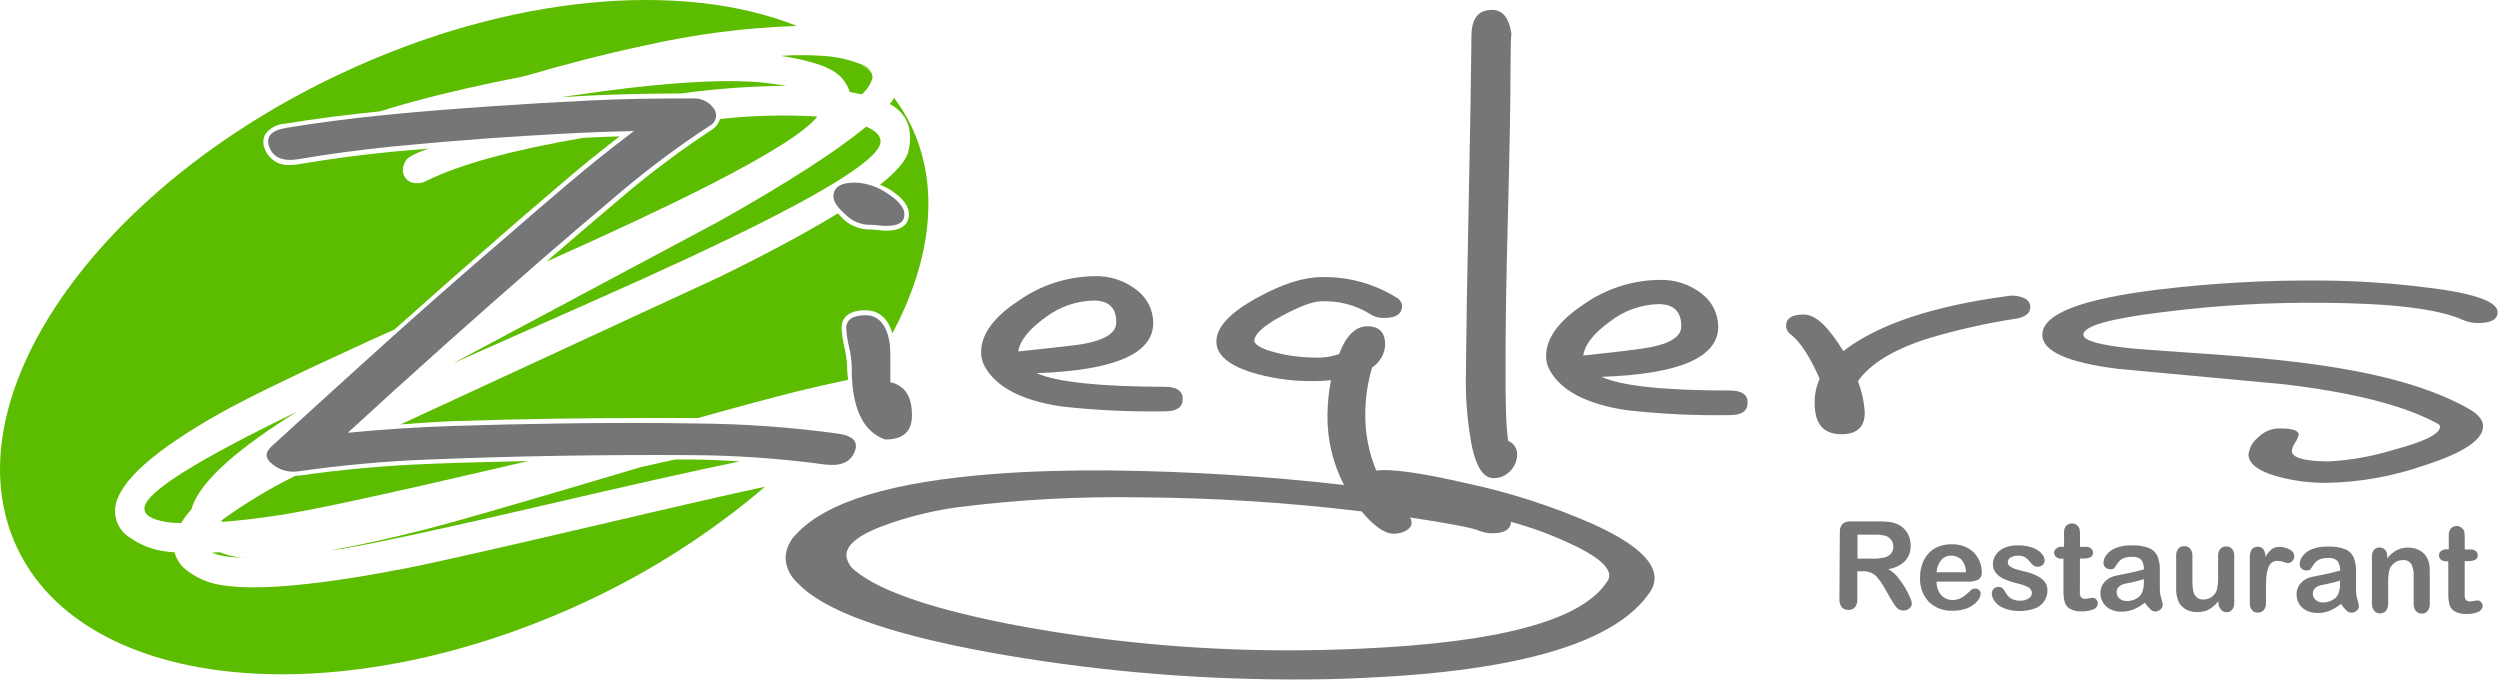 <?xml version="1.0" encoding="UTF-8" standalone="no"?>
<svg xmlns="http://www.w3.org/2000/svg" xmlns:xlink="http://www.w3.org/1999/xlink" xmlns:serif="http://www.serif.com/" width="100%" height="100%" viewBox="0 0 366 100" version="1.1" xml:space="preserve" style="fill-rule:evenodd;clip-rule:evenodd;stroke-linejoin:round;stroke-miterlimit:2;">
    <g>
        <path d="M126.24,9.44C126.69,9.82 127.14,10.21 127.57,10.61C127.268,10.084 126.8,9.673 126.24,9.44Z" style="fill:rgb(92,188,0);fill-rule:nonzero;"></path>
        <path d="M120.42,8.18C118.396,8.037 116.364,8.037 114.34,8.18C118.08,8.77 120.7,9.54 122.16,10.51C123.234,11.192 124.027,12.24 124.39,13.46C125.01,13.57 125.58,13.7 126.13,13.82C126.897,13.203 127.455,12.365 127.73,11.42C127.743,11.154 127.688,10.889 127.57,10.65C127.14,10.25 126.69,9.86 126.24,9.48C124.386,8.724 122.419,8.285 120.42,8.18Z" style="fill:rgb(92,188,0);fill-rule:nonzero;"></path>
        <path d="M32.16,80.85L31,80.9C31.667,81.171 32.366,81.356 33.08,81.45C34.13,81.596 35.19,81.666 36.25,81.66L35.46,81.66C34.329,81.539 33.219,81.267 32.16,80.85Z" style="fill:rgb(92,188,0);fill-rule:nonzero;"></path>
        <path d="M42.32,61L43.51,60.26C29.02,67.26 21.51,71.93 21.16,74.26C20.99,75.36 22.16,76.09 24.55,76.45C25.197,76.531 25.848,76.578 26.5,76.59C26.94,75.878 27.446,75.208 28.01,74.59C29,71 33.7,66.5 42.32,61Z" style="fill:rgb(92,188,0);fill-rule:nonzero;"></path>
        <path d="M112.15,32.26C123.003,26.753 128.587,22.967 128.9,20.9C129.03,19.97 128.31,19.18 126.81,18.54C122.45,22.14 115.35,26.73 105.36,32.35L66.36,53.17C70.7,51.23 77.43,48.24 86.62,44.17C97.06,39.563 105.57,35.593 112.15,32.26Z" style="fill:rgb(92,188,0);fill-rule:nonzero;"></path>
        <path d="M101.27,67.27L98.83,67.27L93.76,68.4C92.26,68.85 90.69,69.3 89.05,69.8C75.017,73.973 66.11,76.537 62.33,77.49C56.91,78.87 52.22,79.9 48.17,80.6L50.23,80.32C55.27,79.473 65.27,77.31 80.23,73.83C91.91,71.1 101.23,69.01 108.31,67.54C105.94,67.41 103.61,67.28 101.27,67.27Z" style="fill:rgb(92,188,0);fill-rule:nonzero;"></path>
        <path d="M113.21,12.28C107.323,11.393 97.483,11.967 83.69,14C83.18,14.07 82.69,14.15 82.23,14.23C83.59,14.16 84.93,14.05 86.3,13.99C90.673,13.79 95.047,13.69 99.42,13.69L99.67,13.69C104.787,12.985 109.945,12.607 115.11,12.56C114.53,12.49 113.9,12.38 113.21,12.28Z" style="fill:rgb(92,188,0);fill-rule:nonzero;"></path>
        <path d="M105.41,17.42C105.208,18.088 104.766,18.658 104.17,19.02C99.757,21.924 95.52,25.086 91.48,28.49C87.6,31.77 83.773,35.04 80,38.3C89.5,34.06 97.4,30.37 103.55,27.24C112.62,22.63 117.96,19.24 119.66,17.06C114.908,16.78 110.141,16.901 105.41,17.42Z" style="fill:rgb(92,188,0);fill-rule:nonzero;"></path>
        <path d="M59.79,83.13C46.963,85.63 37.963,86.49 32.79,85.71C30.925,85.493 29.146,84.804 27.62,83.71C26.602,83.044 25.864,82.025 25.55,80.85C25.1,80.85 24.63,80.78 24.22,80.72C22.355,80.503 20.576,79.814 19.05,78.72C17.479,77.782 16.623,75.98 16.89,74.17C17.437,70.503 22.55,65.943 32.23,60.49C36.15,58.297 42.867,55.023 52.38,50.67C53.14,50.31 54.95,49.49 57.75,48.24C62.883,43.647 68.073,39.073 73.32,34.52C76.32,31.88 79.48,29.23 82.62,26.52C85.2,24.31 87.92,22.11 90.72,19.96C88.92,20.01 87.15,20.1 85.37,20.18C74.82,22 67.17,24.12 62.46,26.47C61.959,26.752 61.382,26.871 60.81,26.81C59.795,26.788 58.971,25.946 58.971,24.93C58.971,24.737 59.001,24.544 59.06,24.36C59.154,23.81 59.463,23.32 59.92,23C60.831,22.467 61.805,22.051 62.82,21.76C61.08,21.91 59.34,22.03 57.6,22.2C52.94,22.65 48.33,23.26 43.89,24.02C43.431,24.099 42.966,24.143 42.5,24.15C40.912,24.3 39.404,23.38 38.81,21.9C38.467,21.204 38.467,20.386 38.81,19.69C39.481,18.75 40.547,18.167 41.7,18.11C46.28,17.36 50.97,16.77 55.63,16.3C56.96,15.88 58.49,15.42 60.41,14.9C65.72,13.45 71.18,12.25 76.72,11.17C82.43,9.5 88.23,7.97 94.23,6.7C101.596,5.015 109.108,4.044 116.66,3.8C99.92,-2.89 74.59,-0.86 49.85,10.8C13.68,27.8 -7.53,58.8 2.48,80.14C12.49,101.48 49.93,104.92 86.09,87.93C95.431,83.553 104.145,77.946 112,71.26C107.273,72.267 98.907,74.18 86.9,77C72.627,80.333 63.59,82.377 59.79,83.13Z" style="fill:rgb(92,188,0);fill-rule:nonzero;"></path>
        <path d="M62.64,67.92C56.335,68.166 50.047,68.737 43.8,69.63C43.59,69.63 43.39,69.63 43.19,69.68C39.408,71.555 35.788,73.743 32.37,76.22C32.433,76.291 32.503,76.355 32.58,76.41C35.19,76.2 38.16,75.85 41.66,75.3C46.713,74.46 56.713,72.297 71.66,68.81C73.62,68.35 75.51,67.913 77.33,67.5C72.42,67.6 67.55,67.72 62.64,67.92Z" style="fill:rgb(92,188,0);fill-rule:nonzero;"></path>
        <path d="M133.46,18.55C132.747,17.068 131.893,15.658 130.91,14.34C130.706,14.651 130.485,14.952 130.25,15.24C130.41,15.33 130.6,15.4 130.73,15.49C132.91,16.93 133.667,19.137 133,22.11C132.71,23.43 131.3,25.11 128.83,27.04C129.332,27.244 129.82,27.481 130.29,27.75C132.17,28.97 133.08,30.16 133.07,31.4C133.07,32.28 132.63,33.76 129.82,33.76L129.77,33.76C129.43,33.76 128.99,33.76 128.46,33.67C127.952,33.617 127.441,33.591 126.93,33.59C125.518,33.491 124.194,32.866 123.22,31.84C122.98,31.62 122.88,31.44 122.68,31.23C118.28,33.93 112.55,37.02 105.33,40.55L58.65,62.13C61.21,61.96 63.77,61.75 66.31,61.66C71.517,61.48 76.687,61.357 81.82,61.29C85.82,61.23 89.877,61.2 93.99,61.2L102.19,61.2C108.13,59.53 113.08,58.2 116.76,57.28C119.42,56.63 121.84,56.09 124.16,55.61C124.069,54.903 124.015,54.192 124,53.48C123.959,52.593 123.832,51.712 123.62,50.85C123.391,49.919 123.253,48.968 123.21,48.01C123.21,47.01 123.68,45.42 126.7,45.42C128.15,45.42 129.86,46.08 130.64,48.81C136.28,38.21 137.68,27.52 133.46,18.55Z" style="fill:rgb(92,188,0);fill-rule:nonzero;"></path>
        <path d="M272.81,83.63L271.91,83.63L271.91,87.73C271.946,88.158 271.817,88.584 271.55,88.92C271.307,89.169 270.968,89.304 270.62,89.29C270.24,89.323 269.867,89.17 269.62,88.88C269.376,88.541 269.259,88.127 269.29,87.71L269.35,77.9C269.32,77.465 269.46,77.035 269.74,76.7C270.078,76.421 270.514,76.288 270.95,76.33L275.14,76.33C275.638,76.327 276.135,76.354 276.63,76.41C277.013,76.461 277.386,76.565 277.74,76.72C278.137,76.893 278.497,77.14 278.8,77.45C279.103,77.766 279.337,78.14 279.49,78.55C279.648,78.968 279.726,79.413 279.72,79.86C279.753,80.697 279.459,81.515 278.9,82.14C278.221,82.773 277.367,83.188 276.45,83.33C276.95,83.606 277.394,83.972 277.76,84.41C278.176,84.909 278.551,85.44 278.88,86C279.165,86.468 279.416,86.956 279.63,87.46C279.767,87.74 279.858,88.041 279.9,88.35C279.898,88.529 279.842,88.703 279.74,88.85C279.627,89.015 279.471,89.146 279.29,89.23C279.094,89.335 278.872,89.383 278.65,89.37C278.392,89.377 278.138,89.308 277.92,89.17C277.724,89.024 277.555,88.844 277.42,88.64C277.28,88.43 277.09,88.13 276.84,87.72L275.84,85.99C275.554,85.476 275.219,84.99 274.84,84.54C274.6,84.247 274.295,84.015 273.95,83.86C273.59,83.707 273.202,83.629 272.81,83.63ZM274.33,78.28L271.94,78.28L271.94,81.78L274.25,81.78C274.777,81.789 275.304,81.739 275.82,81.63C276.203,81.557 276.553,81.365 276.82,81.08C277.059,80.782 277.189,80.411 277.189,80.029C277.189,79.354 276.782,78.741 276.16,78.48C275.566,78.31 274.947,78.242 274.33,78.28Z" style="fill:rgb(117,118,119);fill-rule:nonzero;"></path>
        <path d="M288.15,85.15L283.51,85.15C283.501,85.645 283.611,86.136 283.83,86.58C284.191,87.355 284.975,87.849 285.83,87.84C286.094,87.845 286.356,87.812 286.61,87.74C286.855,87.674 287.088,87.57 287.3,87.43C287.513,87.294 287.717,87.143 287.91,86.98L288.63,86.33C288.78,86.212 288.97,86.155 289.16,86.17C289.376,86.161 289.588,86.237 289.75,86.38C289.899,86.527 289.979,86.731 289.97,86.94C289.952,87.209 289.862,87.468 289.71,87.69C289.511,88.013 289.249,88.292 288.94,88.51C288.556,88.802 288.122,89.022 287.66,89.16C287.088,89.342 286.49,89.427 285.89,89.41C284.576,89.483 283.291,89 282.35,88.08C281.473,87.117 281.022,85.84 281.1,84.54C281.088,83.859 281.2,83.181 281.43,82.54C281.626,81.968 281.939,81.443 282.35,81C282.762,80.559 283.268,80.218 283.83,80C284.454,79.772 285.116,79.664 285.78,79.68C286.617,79.657 287.444,79.864 288.17,80.28C288.793,80.639 289.302,81.165 289.64,81.8C289.959,82.383 290.127,83.036 290.13,83.7C290.195,84.154 289.992,84.606 289.61,84.86C289.153,85.069 288.653,85.168 288.15,85.15ZM283.52,83.78L287.82,83.78C287.826,83.117 287.6,82.473 287.18,81.96C286.789,81.554 286.243,81.333 285.68,81.35C285.129,81.323 284.593,81.543 284.22,81.95C283.793,82.467 283.547,83.11 283.52,83.78Z" style="fill:rgb(117,118,119);fill-rule:nonzero;"></path>
        <path d="M299.74,86.37C299.79,87.602 299.005,88.724 297.83,89.1C297.1,89.349 296.331,89.468 295.56,89.45C294.81,89.462 294.065,89.323 293.37,89.04C292.84,88.835 292.377,88.489 292.03,88.04C291.764,87.703 291.613,87.289 291.6,86.86C291.606,86.61 291.706,86.37 291.88,86.19C292.072,86.01 292.327,85.913 292.59,85.92C292.797,85.908 293.001,85.976 293.16,86.11C293.313,86.259 293.441,86.431 293.54,86.62C293.74,87.022 294.039,87.366 294.41,87.62C294.833,87.847 295.31,87.958 295.79,87.94C296.219,87.96 296.644,87.84 297,87.6C297.267,87.454 297.444,87.183 297.47,86.88C297.481,86.524 297.302,86.188 297,86C296.508,85.744 295.983,85.556 295.44,85.44C294.757,85.278 294.088,85.061 293.44,84.79C292.969,84.593 292.551,84.288 292.22,83.9C291.906,83.522 291.742,83.041 291.76,82.55C291.77,82.066 291.923,81.596 292.2,81.2C292.521,80.758 292.957,80.412 293.46,80.2C294.093,79.936 294.775,79.813 295.46,79.84C296.016,79.835 296.571,79.902 297.11,80.04C297.543,80.143 297.956,80.319 298.33,80.56C298.628,80.744 298.884,80.99 299.08,81.28C299.237,81.503 299.324,81.767 299.33,82.04C299.342,82.294 299.239,82.54 299.05,82.71C298.833,82.894 298.554,82.987 298.27,82.97C298.044,82.969 297.826,82.891 297.65,82.75C297.436,82.561 297.241,82.349 297.07,82.12C296.898,81.895 296.684,81.705 296.44,81.56C296.13,81.405 295.786,81.332 295.44,81.35C295.064,81.33 294.691,81.424 294.37,81.62C294.114,81.746 293.948,82.005 293.94,82.29C293.934,82.535 294.05,82.768 294.25,82.91C294.503,83.094 294.788,83.23 295.09,83.31C295.44,83.42 295.92,83.55 296.54,83.7C297.166,83.842 297.771,84.064 298.34,84.36C298.758,84.57 299.121,84.875 299.4,85.25C299.626,85.579 299.745,85.971 299.74,86.37Z" style="fill:rgb(117,118,119);fill-rule:nonzero;"></path>
        <path d="M301.92,80.05L302.18,80.05L302.18,78.62C302.161,78.32 302.161,78.02 302.18,77.72C302.197,77.524 302.255,77.333 302.35,77.16C302.446,76.997 302.584,76.862 302.75,76.77C302.93,76.669 303.134,76.618 303.34,76.62C303.646,76.624 303.937,76.75 304.15,76.97C304.31,77.115 304.419,77.308 304.46,77.52C304.507,77.828 304.524,78.139 304.51,78.45L304.51,80.06L305.38,80.06C305.658,80.039 305.934,80.125 306.15,80.3C306.325,80.458 306.42,80.685 306.41,80.92C306.431,81.199 306.281,81.465 306.03,81.59C305.687,81.727 305.319,81.788 304.95,81.77L304.5,81.77L304.5,86.13C304.481,86.416 304.481,86.704 304.5,86.99C304.512,87.168 304.582,87.336 304.7,87.47C304.849,87.608 305.047,87.681 305.25,87.67C305.442,87.662 305.633,87.635 305.82,87.59C306.005,87.553 306.192,87.529 306.38,87.52C306.575,87.527 306.76,87.614 306.89,87.76C307.041,87.91 307.125,88.117 307.12,88.33C307.113,88.722 306.86,89.071 306.49,89.2C305.915,89.428 305.298,89.531 304.68,89.5C304.095,89.529 303.513,89.394 303,89.11C302.637,88.881 302.372,88.524 302.26,88.11C302.129,87.533 302.072,86.941 302.09,86.35L302.09,81.79L301.78,81.79C301.498,81.808 301.219,81.719 301,81.54C300.823,81.383 300.724,81.156 300.73,80.92C300.726,80.683 300.833,80.457 301.02,80.31C301.271,80.103 301.597,80.009 301.92,80.05Z" style="fill:rgb(117,118,119);fill-rule:nonzero;"></path>
        <path d="M314,88.23C313.488,88.633 312.927,88.969 312.33,89.23C311.755,89.458 311.139,89.567 310.52,89.55C309.964,89.564 309.413,89.437 308.92,89.18C308.48,88.952 308.113,88.606 307.86,88.18C307.614,87.777 307.489,87.312 307.5,86.84C307.486,86.228 307.708,85.633 308.12,85.18C308.574,84.701 309.17,84.382 309.82,84.27L310.95,84.04C311.54,83.92 312.06,83.82 312.48,83.72C312.9,83.62 313.37,83.5 313.87,83.36C313.888,82.873 313.759,82.392 313.5,81.98C313.134,81.625 312.624,81.459 312.12,81.53C311.654,81.503 311.188,81.585 310.76,81.77C310.439,81.952 310.168,82.209 309.97,82.52C309.75,82.86 309.59,83.08 309.51,83.19C309.343,83.311 309.135,83.365 308.93,83.34C308.675,83.344 308.428,83.251 308.24,83.08C308.047,82.917 307.94,82.673 307.95,82.42C307.962,81.978 308.12,81.552 308.4,81.21C308.763,80.756 309.244,80.41 309.79,80.21C310.538,79.932 311.333,79.807 312.13,79.84C312.966,79.813 313.801,79.942 314.59,80.22C315.144,80.439 315.595,80.861 315.85,81.4C316.116,82.074 316.235,82.797 316.2,83.52L316.2,86.24C316.203,86.712 316.277,87.18 316.42,87.63C316.527,87.934 316.598,88.249 316.63,88.57C316.621,88.832 316.492,89.076 316.28,89.23C316.07,89.424 315.795,89.531 315.51,89.53C315.234,89.511 314.976,89.385 314.79,89.18C314.488,88.897 314.223,88.578 314,88.23ZM313.86,84.79C313.363,84.959 312.855,85.092 312.34,85.19L310.96,85.49C310.692,85.568 310.443,85.701 310.23,85.88C309.994,86.081 309.865,86.381 309.88,86.69C309.871,87.04 310.018,87.377 310.28,87.61C310.574,87.87 310.958,88.006 311.35,87.99C311.802,88.004 312.25,87.9 312.65,87.69C313.016,87.521 313.323,87.246 313.53,86.9C313.788,86.347 313.901,85.738 313.86,85.13L313.86,84.79Z" style="fill:rgb(117,118,119);fill-rule:nonzero;"></path>
        <path d="M324.78,88.3L324.78,88C324.521,88.339 324.219,88.641 323.88,88.9C323.579,89.135 323.241,89.318 322.88,89.44C322.467,89.558 322.039,89.615 321.61,89.61C321.075,89.61 320.547,89.483 320.07,89.24C319.634,89.011 319.27,88.665 319.02,88.24C318.695,87.565 318.547,86.818 318.59,86.07L318.59,81.36C318.572,80.979 318.689,80.603 318.92,80.3C319.142,80.065 319.457,79.94 319.78,79.96C320.106,79.947 320.421,80.079 320.64,80.32C320.881,80.619 320.999,80.998 320.97,81.38L320.97,85.18C320.96,85.647 321.004,86.113 321.1,86.57C321.174,86.907 321.348,87.214 321.6,87.45C321.879,87.682 322.238,87.797 322.6,87.77C323.43,87.76 324.18,87.261 324.51,86.5C324.694,85.779 324.768,85.034 324.73,84.29L324.73,81.4C324.702,81.021 324.82,80.645 325.06,80.35C325.283,80.11 325.603,79.981 325.93,80C326.25,79.99 326.56,80.117 326.78,80.35C327.009,80.658 327.119,81.038 327.09,81.42L327.09,88.29C327.109,88.651 326.995,89.007 326.77,89.29C326.567,89.516 326.273,89.637 325.97,89.62C325.664,89.632 325.369,89.503 325.17,89.27C324.924,89.006 324.785,88.66 324.78,88.3Z" style="fill:rgb(117,118,119);fill-rule:nonzero;"></path>
        <path d="M331.74,86.26L331.74,88.26C331.771,88.65 331.649,89.038 331.4,89.34C331.179,89.578 330.864,89.706 330.54,89.69C330.217,89.71 329.903,89.572 329.7,89.32C329.458,89.014 329.34,88.629 329.37,88.24L329.37,81.64C329.37,80.57 329.76,80.04 330.53,80.05C330.86,80.016 331.185,80.161 331.38,80.43C331.578,80.762 331.675,81.144 331.66,81.53C331.892,81.118 332.189,80.747 332.54,80.43C332.884,80.171 333.31,80.043 333.74,80.07C334.248,80.072 334.747,80.203 335.19,80.45C335.601,80.613 335.877,81.008 335.89,81.45C335.886,81.719 335.774,81.975 335.58,82.16C335.409,82.335 335.175,82.436 334.93,82.44C334.715,82.404 334.504,82.347 334.3,82.27C334.016,82.175 333.72,82.121 333.42,82.11C333.113,82.091 332.81,82.188 332.57,82.38C332.329,82.596 332.15,82.872 332.05,83.18C331.916,83.599 331.829,84.032 331.79,84.47C331.77,84.94 331.74,85.55 331.74,86.26Z" style="fill:rgb(117,118,119);fill-rule:nonzero;"></path>
        <path d="M342.72,88.42C342.209,88.825 341.648,89.161 341.05,89.42C340.475,89.648 339.859,89.757 339.24,89.74C338.685,89.748 338.135,89.621 337.64,89.37C336.744,88.928 336.187,87.998 336.22,87C336.207,86.389 336.434,85.797 336.85,85.35C337.301,84.868 337.899,84.548 338.55,84.44L339.67,84.21C340.27,84.09 340.78,83.99 341.21,83.89C341.64,83.79 342.1,83.67 342.6,83.53C342.614,83.044 342.485,82.564 342.23,82.15C341.861,81.793 341.348,81.627 340.84,81.7C340.374,81.669 339.907,81.752 339.48,81.94C339.161,82.124 338.891,82.381 338.69,82.69C338.55,82.919 338.397,83.14 338.23,83.35C338.14,83.46 337.95,83.51 337.65,83.51C337.395,83.514 337.148,83.421 336.96,83.25C336.77,83.084 336.664,82.842 336.67,82.59C336.685,82.147 336.847,81.721 337.13,81.38C337.487,80.924 337.965,80.577 338.51,80.38C339.26,80.111 340.054,79.988 340.85,80.02C341.687,79.986 342.522,80.115 343.31,80.4C343.87,80.61 344.324,81.035 344.57,81.58C344.836,82.254 344.955,82.977 344.92,83.7L344.92,86.41C344.923,86.884 344.994,87.356 345.13,87.81C345.238,88.114 345.312,88.429 345.35,88.75C345.337,89.011 345.209,89.253 345,89.41C344.788,89.605 344.508,89.709 344.22,89.7C343.943,89.691 343.683,89.568 343.5,89.36C343.205,89.077 342.943,88.762 342.72,88.42ZM342.59,85C342.093,85.167 341.585,85.301 341.07,85.4C340.403,85.533 339.943,85.633 339.69,85.7C339.416,85.769 339.162,85.903 338.95,86.09C338.714,86.291 338.585,86.591 338.6,86.9C338.595,87.252 338.745,87.588 339.01,87.82C339.3,88.079 339.681,88.216 340.07,88.2C340.521,88.204 340.966,88.101 341.37,87.9C341.734,87.728 342.04,87.453 342.25,87.11C342.51,86.558 342.624,85.949 342.58,85.34L342.59,85Z" style="fill:rgb(117,118,119);fill-rule:nonzero;"></path>
        <path d="M349.5,81.46L349.5,81.75C349.861,81.249 350.334,80.838 350.88,80.55C351.411,80.286 351.998,80.156 352.59,80.17C353.173,80.169 353.747,80.313 354.26,80.59C354.741,80.85 355.126,81.256 355.36,81.75C355.514,82.044 355.615,82.362 355.66,82.69C355.704,83.119 355.724,83.549 355.72,83.98L355.72,88.4C355.748,88.785 355.63,89.167 355.39,89.47C355.177,89.713 354.863,89.846 354.54,89.83C354.211,89.84 353.894,89.7 353.68,89.45C353.441,89.147 353.327,88.764 353.36,88.38L353.36,84.43C353.397,83.814 353.291,83.198 353.05,82.63C352.781,82.181 352.269,81.933 351.75,82C351.334,82 350.929,82.129 350.59,82.37C350.242,82.622 349.975,82.97 349.82,83.37C349.668,84.025 349.604,84.698 349.63,85.37L349.63,88.37C349.654,88.761 349.529,89.147 349.28,89.45C349.058,89.687 348.744,89.815 348.42,89.8C348.097,89.808 347.787,89.668 347.58,89.42C347.342,89.116 347.225,88.735 347.25,88.35L347.25,81.49C347.224,81.131 347.331,80.775 347.55,80.49C347.755,80.262 348.054,80.14 348.36,80.16C348.782,80.145 349.175,80.381 349.36,80.76C349.459,80.98 349.507,81.219 349.5,81.46Z" style="fill:rgb(117,118,119);fill-rule:nonzero;"></path>
        <path d="M358.24,80.42L358.5,80.42L358.5,78.1C358.52,77.903 358.582,77.712 358.68,77.54C358.774,77.375 358.912,77.239 359.08,77.15C359.256,77.049 359.457,76.997 359.66,77C359.968,77.006 360.262,77.132 360.48,77.35C360.636,77.496 360.741,77.689 360.78,77.9C360.826,78.208 360.846,78.519 360.84,78.83L360.84,80.44L361.71,80.44C361.988,80.421 362.263,80.506 362.48,80.68C362.651,80.84 362.746,81.066 362.74,81.3C362.763,81.577 362.611,81.841 362.36,81.96C362.016,82.105 361.643,82.17 361.27,82.15L360.83,82.15L360.83,87.37C360.85,87.547 360.923,87.715 361.04,87.85C361.187,87.991 361.387,88.064 361.59,88.05C361.782,88.042 361.973,88.015 362.16,87.97C362.341,87.933 362.525,87.91 362.71,87.9C362.908,87.907 363.096,87.994 363.23,88.14C363.381,88.29 363.465,88.497 363.46,88.71C363.435,89.099 363.184,89.44 362.82,89.58C362.248,89.808 361.635,89.91 361.02,89.88C360.435,89.909 359.853,89.774 359.34,89.49C358.976,89.26 358.709,88.904 358.59,88.49C358.463,87.912 358.41,87.321 358.43,86.73L358.43,82.17L358.11,82.17C357.828,82.186 357.55,82.097 357.33,81.92C357.159,81.76 357.064,81.534 357.07,81.3C357.062,81.064 357.166,80.838 357.35,80.69C357.599,80.485 357.919,80.388 358.24,80.42Z" style="fill:rgb(117,118,119);fill-rule:nonzero;"></path>
        <path d="M43.77,23.29C41.497,23.683 40.057,23.117 39.45,21.59C38.843,20.063 39.64,19.11 41.84,18.73C46.7,17.93 51.62,17.3 56.61,16.81C61.6,16.32 66.61,15.92 71.61,15.58C76.61,15.24 81.43,14.95 86.38,14.71C91.33,14.47 96.29,14.39 101.26,14.42C102.535,14.287 103.786,14.859 104.52,15.91C104.723,16.199 104.832,16.544 104.832,16.897C104.832,17.568 104.439,18.18 103.83,18.46C99.366,21.38 95.082,24.566 91,28C87,31.36 83.13,34.7 79.29,38C74.477,42.193 69.713,46.393 65,50.6C60.287,54.807 55.59,59.06 50.91,63.36C55.99,62.86 61.133,62.527 66.34,62.36C71.547,62.193 76.71,62.073 81.83,62C88.497,61.893 95.317,61.893 102.29,62C109.108,62.06 115.915,62.555 122.67,63.48C124.94,63.8 125.75,64.71 125.08,66.23C124.41,67.75 123,68.27 120.74,68C114.286,67.126 107.783,66.668 101.27,66.63C94.65,66.59 88.16,66.623 81.8,66.73C75.44,66.837 69.043,67.02 62.61,67.28C56.281,67.529 49.97,68.103 43.7,69C42.359,69.214 40.989,68.85 39.93,68C38.83,67.18 38.75,66.32 39.68,65.42C45.273,60.3 50.893,55.197 56.54,50.11C62.187,45.023 67.92,39.987 73.74,35C76.8,32.333 79.9,29.667 83.04,27C86.18,24.333 89.433,21.73 92.8,19.19C89.22,19.26 85.66,19.4 82.14,19.59C78.62,19.78 75.08,20 71.53,20.25C66.863,20.59 62.197,20.987 57.53,21.44C52.88,21.91 48.28,22.52 43.77,23.29Z" style="fill:rgb(117,118,119);fill-rule:nonzero;"></path>
        <path d="M129.79,33.07C129.48,33.07 129.06,33.07 128.55,32.99C128.019,32.929 127.485,32.899 126.95,32.9C125.716,32.793 124.563,32.238 123.71,31.34C122.57,30.34 122.01,29.45 122.01,28.79C122.01,27.4 123.09,26.71 125.22,26.73C126.912,26.808 128.549,27.363 129.94,28.33C131.59,29.4 132.41,30.42 132.41,31.39C132.4,32.53 131.53,33.08 129.79,33.07ZM129.59,64.34C126.257,63.187 124.623,59.58 124.69,53.52C124.648,52.586 124.514,51.658 124.29,50.75C124.07,49.868 123.936,48.967 123.89,48.06C123.89,46.77 124.89,46.14 126.75,46.15C128.61,46.16 129.89,47.58 130.27,50.41C130.34,50.82 130.37,52.66 130.35,55.95C132.477,56.43 133.53,58.057 133.51,60.83C133.503,63.19 132.197,64.36 129.59,64.34Z" style="fill:rgb(117,118,119);fill-rule:nonzero;"></path>
        <path d="M170.56,60.22C165.503,60.301 160.447,60.064 155.42,59.51C149.66,58.65 145.923,56.727 144.21,53.74C143.827,53.081 143.627,52.332 143.63,51.57C143.63,48.95 145.463,46.433 149.13,44.02C152.353,41.749 156.187,40.501 160.13,40.44C162.435,40.333 164.702,41.073 166.5,42.52C167.96,43.665 168.822,45.415 168.84,47.27C168.84,51.79 163.143,54.243 151.75,54.63C154.657,55.93 160.923,56.597 170.55,56.63C172.28,56.63 173.15,57.24 173.15,58.42C173.15,59.6 172.29,60.23 170.56,60.22ZM160.14,44C157.553,44.05 155.049,44.93 153,46.51C150.63,48.22 149.32,49.86 149.07,51.45C151.91,51.157 154.75,50.843 157.59,50.51C161.463,49.97 163.407,48.877 163.42,47.23C163.44,45.08 162.34,44 160.14,44Z" style="fill:rgb(117,118,119);fill-rule:nonzero;"></path>
        <path d="M214.75,70.76C221.032,72.106 227.163,74.079 233.05,76.65C239.19,79.41 242.25,82.077 242.23,84.65C242.219,85.334 242.011,86.001 241.63,86.57C236.757,93.983 222.803,98.207 199.77,99.24C196.21,99.42 192.51,99.49 188.64,99.47C173.884,99.431 159.161,98.093 144.64,95.47C129.833,92.75 120.547,89.38 116.78,85.36C115.711,84.418 115.069,83.083 115,81.66C115.061,80.349 115.623,79.11 116.57,78.2C120.93,73.453 130.613,70.513 145.62,69.38C150.593,69 156.153,68.83 162.3,68.87C173.816,68.986 185.318,69.697 196.76,71C195.119,67.832 194.288,64.307 194.34,60.74C194.356,59.035 194.527,57.334 194.85,55.66C193.944,55.759 193.032,55.803 192.12,55.79C188.994,55.82 185.882,55.358 182.9,54.42C179.67,53.32 178.07,51.85 178.08,50C178.08,47.893 180.08,45.75 184.08,43.57C187.72,41.57 190.843,40.57 193.45,40.57C197.331,40.47 201.157,41.513 204.45,43.57C204.92,43.81 205.229,44.283 205.26,44.81C205.26,45.98 204.34,46.57 202.53,46.55C201.86,46.562 201.202,46.374 200.64,46.01C198.489,44.661 195.977,43.998 193.44,44.11C192.25,44.11 190.32,44.82 187.62,46.27C184.92,47.72 183.62,48.95 183.62,49.98C183.86,50.59 184.9,51.14 186.75,51.61C188.582,52.086 190.467,52.331 192.36,52.34C193.608,52.413 194.859,52.24 196.04,51.83C197.08,49.11 198.467,47.757 200.2,47.77C201.94,47.77 202.8,48.69 202.79,50.49C202.721,51.832 202.01,53.062 200.88,53.79C200.231,55.961 199.894,58.214 199.88,60.48C199.83,63.363 200.375,66.226 201.48,68.89C203.633,68.597 208.057,69.22 214.75,70.76ZM235.6,84.3C235.6,82.86 233.563,81.227 229.49,79.4C226.82,78.175 224.054,77.172 221.22,76.4C221.14,77.53 220.22,78.08 218.49,78.07C217.883,78.077 217.279,77.972 216.71,77.76C215.69,77.293 212.263,76.627 206.43,75.76C206.9,76.59 206.66,77.26 205.71,77.76C205.19,78.004 204.624,78.134 204.05,78.14C202.71,78.14 201.14,77.03 199.34,74.87C188.465,73.554 177.524,72.866 166.57,72.81C157.787,72.669 149.005,73.15 140.29,74.25C136.942,74.7 133.646,75.477 130.45,76.57C126.1,78.04 123.92,79.57 123.91,81.31C124.001,82.206 124.471,83.022 125.2,83.55C128.887,86.603 136.837,89.287 149.05,91.6C161.965,93.979 175.068,95.187 188.2,95.21C191.9,95.21 195.53,95.13 199.09,94.97C219.523,94.083 231.573,90.827 235.24,85.2C235.456,84.948 235.582,84.631 235.6,84.3Z" style="fill:rgb(117,118,119);fill-rule:nonzero;"></path>
        <path d="M220.42,53.31C220.38,59.37 220.513,63.12 220.82,64.56C221.625,64.89 222.141,65.691 222.11,66.56C222.094,67.452 221.736,68.304 221.11,68.94C220.483,69.628 219.59,70.014 218.66,70C216.92,70 215.75,67.78 215.15,63.35C214.726,60.494 214.545,57.607 214.61,54.72C214.65,49.233 214.783,40.993 215.01,30C215.237,19.007 215.373,10.767 215.42,5.28C215.42,2.72 216.42,1.443 218.42,1.45C220.03,1.45 220.98,2.67 221.29,5.09C221.21,4.83 221.16,6.42 221.14,9.86C221.14,14.687 221.013,21.927 220.76,31.58C220.507,41.233 220.393,48.477 220.42,53.31Z" style="fill:rgb(117,118,119);fill-rule:nonzero;"></path>
        <path d="M253.27,60.77C248.213,60.855 243.156,60.614 238.13,60.05C232.37,59.19 228.637,57.267 226.93,54.28C226.538,53.629 226.337,52.88 226.35,52.12C226.35,49.5 228.2,46.99 231.84,44.56C235.063,42.289 238.897,41.041 242.84,40.98C245.148,40.874 247.418,41.614 249.22,43.06C250.673,44.21 251.53,45.957 251.55,47.81C251.55,52.33 245.857,54.783 234.47,55.17C237.37,56.503 243.633,57.17 253.26,57.17C255,57.17 255.87,57.78 255.86,58.96C255.85,60.14 255,60.78 253.27,60.77ZM242.85,44.52C240.268,44.58 237.771,45.467 235.73,47.05C233.35,48.76 232.03,50.41 231.79,52.05C234.63,51.75 237.47,51.44 240.32,51.05C244.193,50.51 246.133,49.42 246.14,47.78C246.15,45.62 245.05,44.54 242.85,44.52Z" style="fill:rgb(117,118,119);fill-rule:nonzero;"></path>
        <path d="M272,55.81C272.572,57.288 272.909,58.847 273,60.43C273,62.54 271.83,63.58 269.55,63.57C266.943,63.57 265.65,62.047 265.67,59C265.642,57.78 265.892,56.569 266.4,55.46C265,52.27 263.6,50.1 262.18,48.96C261.76,48.685 261.498,48.222 261.48,47.72C261.48,46.6 262.36,46.03 264.1,46.05C265.84,46.07 267.68,47.84 269.86,51.4C274.94,47.48 283.007,44.787 294.06,43.32C294.822,43.209 295.6,43.32 296.3,43.64C296.854,43.839 297.229,44.362 297.24,44.95C297.24,45.83 296.56,46.39 295.24,46.64C290.754,47.322 286.323,48.324 281.98,49.64C277.08,51.24 273.76,53.3 272,55.81Z" style="fill:rgb(117,118,119);fill-rule:nonzero;"></path>
        <path d="M340.85,67.55C344.067,67.39 347.252,66.829 350.33,65.88C354.91,64.673 357.207,63.537 357.22,62.47C357.203,62.31 357.115,62.167 356.98,62.08C352.04,59.36 344.373,57.407 333.98,56.22L310.05,54C302.65,53.067 298.967,51.4 299,49C299,45.967 304.693,43.76 316.08,42.38C323.977,41.435 331.927,40.997 339.88,41.07C344.78,41.106 349.675,41.416 354.54,42C361.953,42.847 365.657,44.083 365.65,45.71C365.65,46.78 364.65,47.3 362.79,47.29C362.019,47.303 361.254,47.146 360.55,46.83C357.01,45.23 350.19,44.397 340.09,44.33C332.214,44.245 324.342,44.707 316.53,45.71C308.843,46.643 305,47.74 305,49C305,49.853 307.333,50.52 312,51C312.95,51.1 315.82,51.31 320.63,51.64C329.963,52.247 337.22,52.997 342.4,53.89C350.4,55.223 356.697,57.183 361.29,59.77C362.78,60.59 363.53,61.47 363.52,62.4C363.52,64.4 360.61,66.32 354.84,68.16C350.229,69.761 345.391,70.615 340.51,70.69C338.032,70.701 335.565,70.364 333.18,69.69C330.513,68.897 329.18,67.84 329.18,66.52C329.305,65.558 329.796,64.68 330.55,64.07C331.4,63.185 332.583,62.696 333.81,62.72C335.63,62.72 336.54,63.04 336.53,63.64C336.439,64.06 336.258,64.456 336,64.8C335.75,65.165 335.586,65.582 335.52,66.02C335.53,67 337.31,67.53 340.85,67.55Z" style="fill:rgb(117,118,119);fill-rule:nonzero;"></path>
    </g>
</svg>
